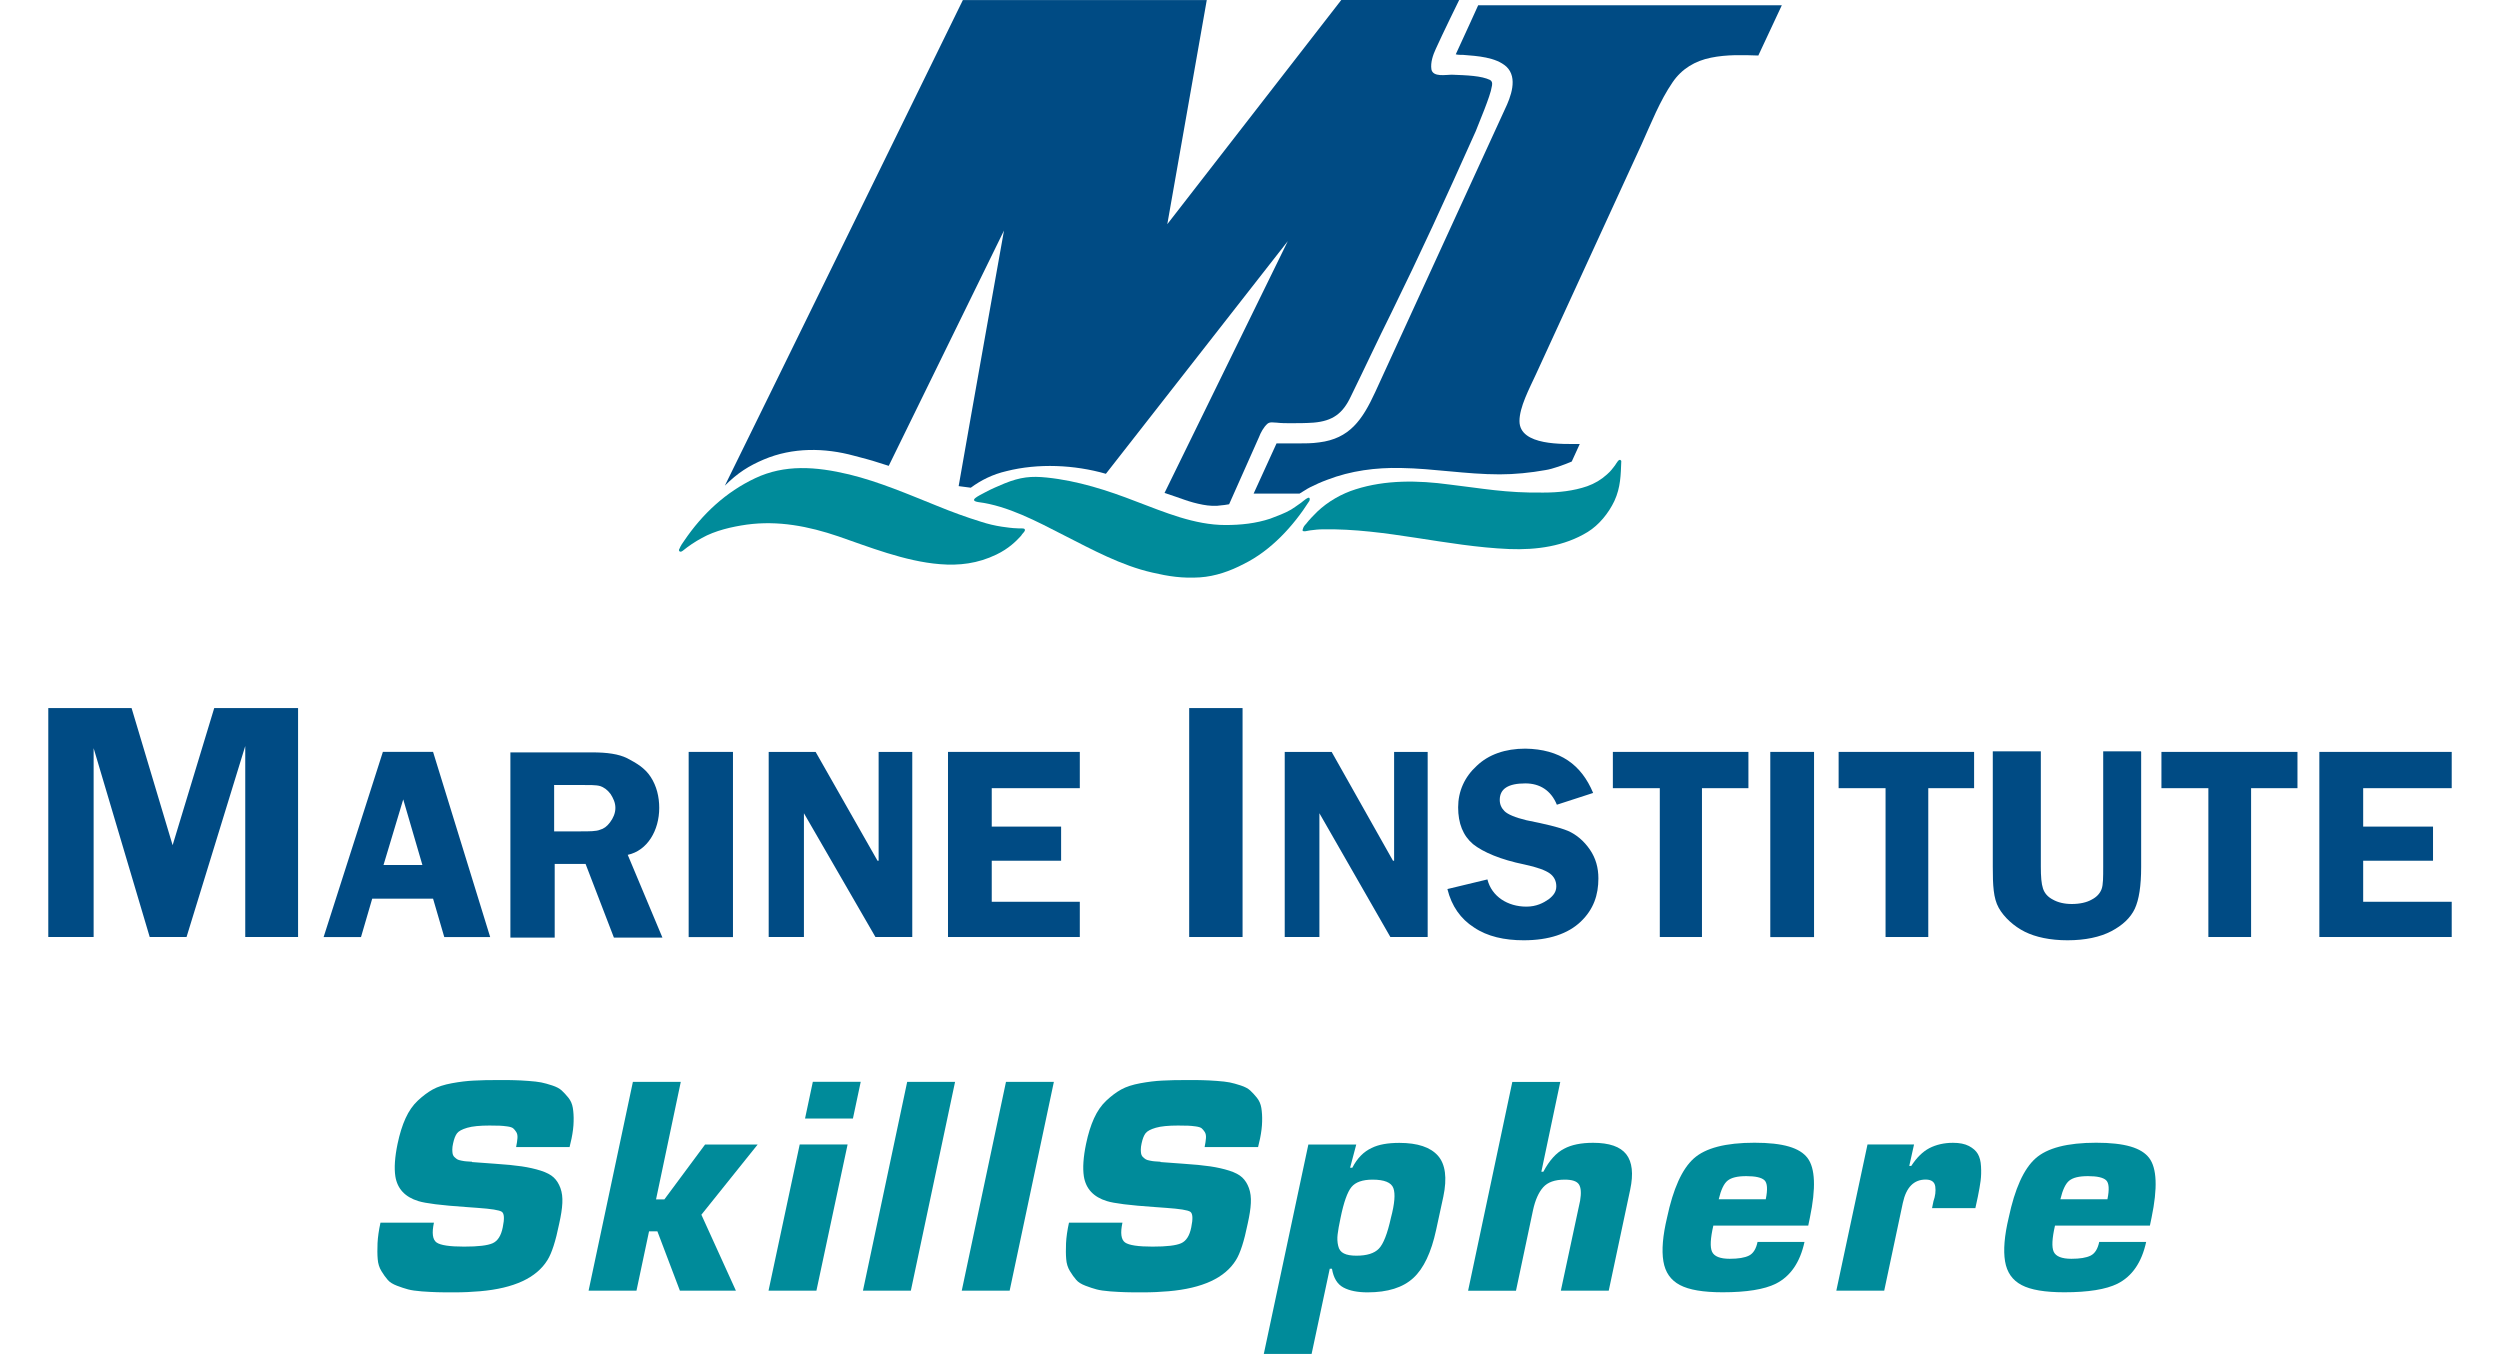 <svg xmlns="http://www.w3.org/2000/svg" id="Layer_1" viewBox="0 0 314.27 171.69"><defs><style>.cls-1,.cls-2{fill:#004b84;}.cls-3,.cls-4{fill:#008b9a;}.cls-2,.cls-4{fill-rule:evenodd;}</style></defs><polygon class="cls-2" points="6.07 89.01 16.54 89.01 21.7 106.25 26.93 89.01 37.47 89.01 37.47 117.79 30.83 117.79 30.83 93.78 23.45 117.79 18.82 117.79 11.77 94.05 11.77 117.79 6.07 117.79 6.07 89.01"></polygon><path class="cls-2" d="m53.1,108.74l-2.41-8.25-2.48,8.25h4.9Zm2.75,9.06l-1.41-4.83h-7.65l-1.41,4.83h-4.7l7.45-23.28h6.31l7.18,23.28h-5.77Z"></path><path class="cls-1" d="m69.73,108.6v9.26h-5.57v-23.28h10.26c1.88,0,3.35.2,4.43.74,1.14.6,2.21,1.21,2.95,2.35s1.07,2.48,1.07,3.89c0,2.82-1.48,5.37-3.96,5.9l4.36,10.4h-6.1l-3.56-9.26h-3.89Zm-.07-9.86v5.77h3.35c1.07,0,1.95,0,2.41-.2.47-.13.87-.4,1.27-.94.4-.54.67-1.14.67-1.81s-.27-1.21-.6-1.74c-.4-.54-.87-.87-1.34-1.01s-1.34-.13-2.55-.13h-3.22v.07Z"></path><rect class="cls-1" x="86.57" y="94.52" width="5.57" height="23.28"></rect><polygon class="cls-2" points="96.63 94.52 102.53 94.52 110.31 108.2 110.45 108.2 110.45 94.52 114.68 94.52 114.68 117.79 110.05 117.79 101.06 102.23 101.06 117.79 96.63 117.79 96.63 94.52"></polygon><polygon class="cls-2" points="119.17 94.52 135.74 94.52 135.74 99.08 124.67 99.08 124.67 103.91 133.39 103.91 133.39 108.2 124.67 108.2 124.67 113.36 135.74 113.36 135.74 117.79 119.17 117.79 119.17 94.52"></polygon><rect class="cls-1" x="149.49" y="89.01" width="6.71" height="28.78"></rect><polygon class="cls-2" points="161.5 94.52 167.4 94.52 175.11 108.2 175.25 108.2 175.25 94.52 179.47 94.52 179.47 117.79 174.78 117.79 165.86 102.23 165.86 117.79 161.5 117.79 161.5 94.52"></polygon><path class="cls-1" d="m200.27,99.68l-4.56,1.48c-.74-1.81-2.15-2.68-3.96-2.68-2.15,0-3.22.67-3.22,2.08,0,.54.2,1.01.6,1.41s1.34.8,2.75,1.14c2.35.47,4.09.87,5.23,1.34,1.07.47,2.01,1.27,2.75,2.35s1.07,2.28,1.07,3.62c0,2.08-.6,3.89-2.21,5.43s-4.02,2.35-7.18,2.35c-2.41,0-4.56-.47-6.24-1.61-1.68-1.07-2.82-2.68-3.35-4.83l5.03-1.21c.54,2.15,2.55,3.42,4.9,3.42,1.27,0,2.15-.47,2.82-.94.6-.47.94-.94.94-1.61s-.27-1.21-.8-1.61c-.54-.4-1.61-.8-3.22-1.14-2.95-.6-5.17-1.54-6.44-2.55-1.27-1.07-1.88-2.62-1.88-4.63s.8-3.82,2.35-5.23c1.48-1.41,3.56-2.15,6.1-2.15,4.36.07,7.04,2.01,8.52,5.57"></path><polygon class="cls-2" points="208.65 99.08 202.75 99.08 202.75 94.52 219.79 94.52 219.79 99.08 213.95 99.08 213.95 117.79 208.65 117.79 208.65 99.08"></polygon><rect class="cls-1" x="222.54" y="94.52" width="5.5" height="23.28"></rect><polygon class="cls-2" points="237.03 99.08 231.13 99.08 231.13 94.52 248.16 94.52 248.16 99.08 242.4 99.08 242.4 117.79 237.03 117.79 237.03 99.08"></polygon><path class="cls-1" d="m269.16,94.52v14.49c0,2.35-.27,4.09-.8,5.23-.54,1.14-1.54,2.08-2.95,2.82-1.41.74-3.29,1.14-5.5,1.14s-4.02-.4-5.37-1.07-2.62-1.81-3.29-3.02-.74-2.82-.74-5.17v-14.49h6.04v14.49c0,1.27.07,2.15.27,2.75.2.6.6,1.07,1.27,1.41.6.34,1.41.54,2.35.54,1.01,0,1.88-.2,2.48-.54.67-.34,1.07-.8,1.27-1.34s.2-1.48.2-2.82v-14.49h4.76v.07Z"></path><polygon class="cls-2" points="277.61 99.08 271.71 99.08 271.71 94.52 288.81 94.52 288.81 99.08 282.98 99.08 282.98 117.79 277.61 117.79 277.61 99.08"></polygon><polygon class="cls-2" points="291.56 94.52 308.2 94.52 308.2 99.08 297.07 99.08 297.07 103.91 305.85 103.91 305.85 108.2 297.07 108.2 297.07 113.36 308.2 113.36 308.2 117.79 291.56 117.79 291.56 94.52"></polygon><path class="cls-2" d="m122.05,61.31c-.54-.07-1.07-.13-1.54-.2,1.61-9.26,5.7-32.13,5.7-32.13l-14.49,29.58s-.87-.27-1.27-.4c-1.01-.34-2.08-.6-3.09-.87-3.69-1.01-7.71-1.07-11.34.47-1.88.8-3.29,1.68-4.9,3.29,3.09-6.24,29.92-61.04,29.92-61.04h30.66l-4.96,28.17L168.61,0h14.82s-2.08,4.23-2.95,6.17c-.34.74-.67,1.68-.54,2.55.2,1.01,1.81.67,2.55.67,1.88.07,3.76.13,4.83.67.34.2.27.6.2.87-.13,1.07-1.68,4.7-2.01,5.57-3.96,8.85-6.91,15.29-10.6,22.81-1.74,3.49-3.29,6.84-5.1,10.53-1.01,2.15-2.28,3.09-4.7,3.29-1.01.07-1.95.07-2.95.07-.47,0-1.07,0-1.68-.07-.4,0-.8-.13-1.14.13-.47.4-.87,1.14-1.07,1.68l-3.76,8.45c-.4.07-.8.13-.94.13-.74.13-1.61.07-2.35-.07-1.81-.34-2.68-.8-4.83-1.48l15.5-31.66-22.87,29.25c-3.96-1.14-8.52-1.34-12.48-.34-1.74.4-3.22,1.14-4.49,2.08"></path><path class="cls-2" d="m221.06,6.98c-2.01-.07-4.02-.13-5.97.27-2.01.4-3.69,1.41-4.83,3.09-1.61,2.35-2.68,5.1-3.89,7.78l-13.28,28.91c-.87,1.88-2.08,4.16-2.08,5.9,0,3.15,5.57,2.88,7.58,2.88l-1.01,2.21c-.94.4-2.41.94-3.29,1.07-1.88.34-3.89.54-5.77.54-4.23,0-8.32-.74-12.41-.8-3.15-.07-6.31.34-9.26,1.48-.74.27-1.48.6-2.15.94-.54.27-.87.54-1.34.8h-5.77l2.88-6.31h2.68c.87,0,1.81,0,2.68-.13,3.82-.47,5.43-2.82,7.04-6.31l16.3-35.55c.74-1.54,1.68-3.96.2-5.37-1.34-1.21-3.69-1.34-5.43-1.48-.34,0-.67,0-.94-.07.94-2.01,2.82-6.17,2.82-6.17h38.17l-2.95,6.31Z"></path><path class="cls-4" d="m203.82,57.96c-.27-.47-.6.27-.8.54-.34.4-.4.6-1.01,1.14-.74.67-1.54,1.14-2.48,1.48-1.74.6-3.62.8-5.5.8-4.76.07-7.78-.54-11.81-1.01-3.96-.54-8.05-.6-11.81.6-1.74.54-3.49,1.54-4.83,2.82-.4.4-1.01,1.01-1.41,1.54-.2.2-.34.4-.4.67-.2.47.74.13.94.13.54-.07,1.07-.13,1.61-.13,7.85-.13,15.5,2.15,23.41,2.48,3.42.13,6.91-.34,9.86-2.15,1.41-.87,2.62-2.35,3.35-3.89.8-1.74.8-3.29.87-5.03"></path><path class="cls-4" d="m128.83,66.54c-.13-.2-.6-.07-1.01-.13-.47,0-1.41-.13-1.88-.2-.87-.13-1.74-.34-2.55-.6-1.95-.6-3.76-1.27-5.57-2.01-3.69-1.48-7.24-3.02-11.07-3.96-4.23-1.01-8.12-1.27-11.81.47s-6.64,4.49-8.92,7.85c-.2.27-.47.67-.6,1.01-.2.27.07.54.4.27.74-.6,1.54-1.14,2.41-1.61,1.68-.94,3.76-1.41,5.63-1.68,3.96-.54,7.78.2,11.54,1.48,3.69,1.27,8.38,3.15,12.75,3.49,2.41.2,4.76-.07,7.11-1.21,1.54-.74,2.48-1.68,3.09-2.35.13-.27.6-.6.47-.8"></path><path class="cls-4" d="m164.58,62.59c-.13-.13-.6.27-1.01.6-.54.4-1.07.74-1.27.87-.8.47-1.74.8-2.62,1.14-1.81.6-3.69.8-5.63.8-3.89,0-7.65-1.61-11.2-2.95-3.62-1.41-7.38-2.62-11.27-3.02-1.95-.2-3.29-.07-5.3.74-.8.34-1.61.67-2.48,1.14s-2.08,1.01-.8,1.21c3.69.47,7.31,2.41,10.73,4.16,3.56,1.81,7.24,3.82,11.14,4.7,2.01.47,3.76.74,5.97.6,1.95-.13,3.82-.8,5.5-1.68,3.42-1.68,6.24-4.76,8.25-7.92.07-.13.07-.34,0-.4"></path><path class="cls-3" d="m59.33,146.08l2.87.21c1.38.09,2.5.2,3.38.33.88.13,1.67.31,2.4.54.72.23,1.27.52,1.63.86.36.34.64.78.84,1.33.2.55.28,1.18.24,1.89-.03.71-.17,1.58-.4,2.61-.44,2.17-.93,3.69-1.47,4.55-1.38,2.24-4.2,3.55-8.47,3.92-1,.09-2.09.14-3.25.14-.91,0-1.63,0-2.15-.02-.52-.01-1.16-.05-1.91-.1-.75-.06-1.32-.14-1.73-.25-.41-.11-.88-.26-1.4-.46-.52-.2-.92-.44-1.17-.74-.26-.29-.52-.66-.79-1.1-.27-.44-.43-.95-.47-1.52-.05-.57-.05-1.24-.02-2,.04-.76.16-1.62.37-2.57h6.72c-.28,1.31-.17,2.13.33,2.49.5.35,1.65.52,3.45.52s2.95-.14,3.59-.42c.64-.28,1.07-.94,1.28-2,.23-1.1.19-1.75-.12-1.96s-1.32-.37-3.03-.49l-1.5-.11c-3.08-.21-5.06-.46-5.95-.74-1.68-.51-2.65-1.55-2.9-3.11-.16-1.05-.07-2.42.28-4.1.26-1.24.59-2.3,1-3.2.41-.9.92-1.64,1.54-2.22.62-.58,1.24-1.05,1.87-1.4.63-.35,1.44-.61,2.42-.79s1.89-.29,2.73-.33c.84-.05,1.92-.07,3.25-.07.79,0,1.42,0,1.89.02.47.01,1.04.04,1.73.09.69.05,1.23.11,1.63.19.4.08.86.21,1.38.38s.92.38,1.19.63c.27.25.55.55.84.91.29.36.48.79.56,1.28.08.49.12,1.06.1,1.7-.01.64-.1,1.36-.26,2.15l-.25,1.08h-6.72c.09-.44.15-.82.17-1.14.02-.32-.03-.57-.16-.77-.13-.2-.26-.35-.39-.46-.13-.1-.37-.18-.73-.23-.36-.05-.68-.08-.95-.09-.27-.01-.69-.02-1.28-.02-1.21,0-2.15.09-2.8.28-.65.19-1.08.42-1.29.7-.21.28-.37.7-.49,1.26-.07.3-.1.57-.1.79s.02.41.05.56c.04.15.12.29.25.4.13.12.24.21.33.26.09.06.26.11.51.16.24.05.44.08.59.09.15.01.4.03.75.05Z"></path><path class="cls-3" d="m85.58,136l-3.11,14.77h1.05l5.11-6.89h6.61l-7.07,8.82,4.34,9.55h-7.04l-2.83-7.46h-1.05l-1.58,7.46h-6.02l5.57-26.25h6.02Z"></path><path class="cls-3" d="m106.55,143.87l-3.92,18.38h-6.02l3.92-18.38h6.02Zm1.65-7.88l-.98,4.62h-6.02l.98-4.62h6.02Z"></path><path class="cls-3" d="m120.06,136l-5.56,26.25h-6.02l5.56-26.25h6.02Z"></path><path class="cls-3" d="m132.48,136l-5.56,26.25h-6.02l5.56-26.25h6.02Z"></path><path class="cls-3" d="m145.88,146.08l2.87.21c1.38.09,2.5.2,3.38.33.88.13,1.67.31,2.4.54.72.23,1.27.52,1.63.86.36.34.64.78.84,1.33.2.55.28,1.18.24,1.89-.03.71-.17,1.58-.4,2.61-.44,2.17-.93,3.69-1.47,4.55-1.38,2.24-4.2,3.55-8.47,3.92-1,.09-2.09.14-3.25.14-.91,0-1.63,0-2.15-.02-.52-.01-1.16-.05-1.91-.1-.75-.06-1.32-.14-1.73-.25-.41-.11-.88-.26-1.4-.46-.52-.2-.92-.44-1.17-.74-.26-.29-.52-.66-.79-1.1-.27-.44-.43-.95-.47-1.52-.05-.57-.05-1.24-.02-2,.04-.76.16-1.62.37-2.57h6.72c-.28,1.31-.17,2.13.33,2.49.5.35,1.65.52,3.45.52s2.95-.14,3.59-.42c.64-.28,1.07-.94,1.28-2,.23-1.1.19-1.75-.12-1.96s-1.32-.37-3.03-.49l-1.5-.11c-3.08-.21-5.06-.46-5.95-.74-1.68-.51-2.65-1.55-2.9-3.11-.16-1.05-.07-2.42.28-4.1.26-1.24.59-2.3,1-3.2.41-.9.92-1.64,1.54-2.22.62-.58,1.24-1.05,1.87-1.4.63-.35,1.44-.61,2.42-.79s1.89-.29,2.73-.33c.84-.05,1.92-.07,3.25-.07.79,0,1.42,0,1.89.02.47.01,1.04.04,1.73.09.69.05,1.23.11,1.63.19.4.08.86.21,1.38.38s.92.38,1.19.63c.27.25.55.55.84.91.29.36.48.79.56,1.28.08.49.12,1.06.1,1.7-.01.64-.1,1.36-.26,2.15l-.25,1.08h-6.72c.09-.44.15-.82.17-1.14.02-.32-.03-.57-.16-.77-.13-.2-.26-.35-.39-.46-.13-.1-.37-.18-.73-.23-.36-.05-.68-.08-.95-.09-.27-.01-.69-.02-1.28-.02-1.21,0-2.15.09-2.8.28-.65.19-1.08.42-1.29.7-.21.28-.37.7-.49,1.26-.07.3-.1.57-.1.79s.02.41.05.56c.04.15.12.29.25.4.13.12.24.21.33.26.09.06.26.11.51.16.24.05.44.08.59.09.15.01.4.03.75.05Z"></path><path class="cls-3" d="m158.87,170.2l5.6-26.32h6.02l-.77,2.91h.28c.61-1.19,1.42-2.02,2.45-2.49.84-.42,1.99-.63,3.46-.63,2.29,0,3.9.54,4.85,1.61.94,1.07,1.17,2.79.68,5.14l-.91,4.2c-.61,2.82-1.56,4.84-2.87,6.04-1.31,1.2-3.22,1.8-5.74,1.8-1.26,0-2.28-.2-3.04-.61-.77-.41-1.25-1.2-1.44-2.36h-.28l-2.28,10.71h-6.02Zm13.68-21.91c-1.26,0-2.15.31-2.66.93s-.97,1.91-1.37,3.87c-.19.89-.31,1.58-.37,2.08-.06.5-.04.98.07,1.44.1.46.34.78.72.96.37.19.9.28,1.57.28,1.31,0,2.25-.29,2.82-.88.57-.58,1.08-1.88,1.52-3.88.47-1.77.57-3.02.31-3.73s-1.13-1.07-2.62-1.07Z"></path><path class="cls-3" d="m196.14,136l-2.38,11.3h.25c.75-1.42,1.62-2.39,2.62-2.9.91-.49,2.12-.74,3.64-.74,2.03,0,3.42.48,4.17,1.45.75.97.91,2.45.49,4.43l-2.7,12.71h-6.02l2.42-11.3c.16-.96.12-1.64-.14-2.05s-.85-.61-1.79-.61c-1.24,0-2.14.32-2.71.96-.57.64-1,1.6-1.28,2.89l-2.14,10.12h-6.02l5.56-26.25h6.02Z"></path><path class="cls-3" d="m220.92,156.12h5.92c-.56,2.57-1.76,4.32-3.6,5.25-1.45.72-3.68,1.08-6.69,1.08-2.43,0-4.22-.3-5.37-.91-1.16-.61-1.85-1.6-2.08-2.99-.23-1.39-.08-3.21.46-5.48.77-3.64,1.89-6.12,3.36-7.44s4.01-1.98,7.63-1.98,5.7.64,6.67,1.92c.97,1.28,1.07,3.78.3,7.49l-.21,1.01h-11.93c-.37,1.61-.43,2.71-.16,3.29.27.58,1.01.88,2.22.88,1.07,0,1.88-.13,2.42-.4.54-.27.9-.85,1.08-1.73Zm-4.87-5.36h5.92c.26-1.26.2-2.06-.17-2.4-.37-.34-1.13-.51-2.27-.51s-1.88.19-2.35.56c-.47.37-.84,1.16-1.12,2.34Z"></path><path class="cls-3" d="m242.87,151.89l.18-.88c.23-.65.31-1.27.23-1.85s-.48-.88-1.21-.88c-1.49,0-2.45.98-2.87,2.94l-2.34,11.03h-6.02l3.92-18.38h5.85l-.6,2.7h.25c.68-1.05,1.44-1.8,2.28-2.24.86-.44,1.85-.67,2.97-.67.82,0,1.48.13,2,.4.51.27.89.6,1.12,1s.37.92.4,1.57c.04.65.02,1.25-.05,1.8-.07.55-.19,1.22-.35,2.01l-.31,1.43h-5.43Z"></path><path class="cls-3" d="m263.87,156.12h5.92c-.56,2.57-1.76,4.32-3.6,5.25-1.45.72-3.68,1.08-6.69,1.08-2.43,0-4.22-.3-5.37-.91-1.16-.61-1.85-1.6-2.08-2.99-.23-1.39-.08-3.21.46-5.48.77-3.64,1.89-6.12,3.36-7.44s4.01-1.98,7.63-1.98,5.7.64,6.67,1.92c.97,1.28,1.07,3.78.3,7.49l-.21,1.01h-11.93c-.37,1.61-.43,2.71-.16,3.29.27.58,1.01.88,2.22.88,1.07,0,1.88-.13,2.42-.4.54-.27.9-.85,1.08-1.73Zm-4.87-5.36h5.92c.26-1.26.2-2.06-.17-2.4-.37-.34-1.13-.51-2.27-.51s-1.88.19-2.35.56c-.47.37-.84,1.16-1.12,2.34Z"></path></svg>
